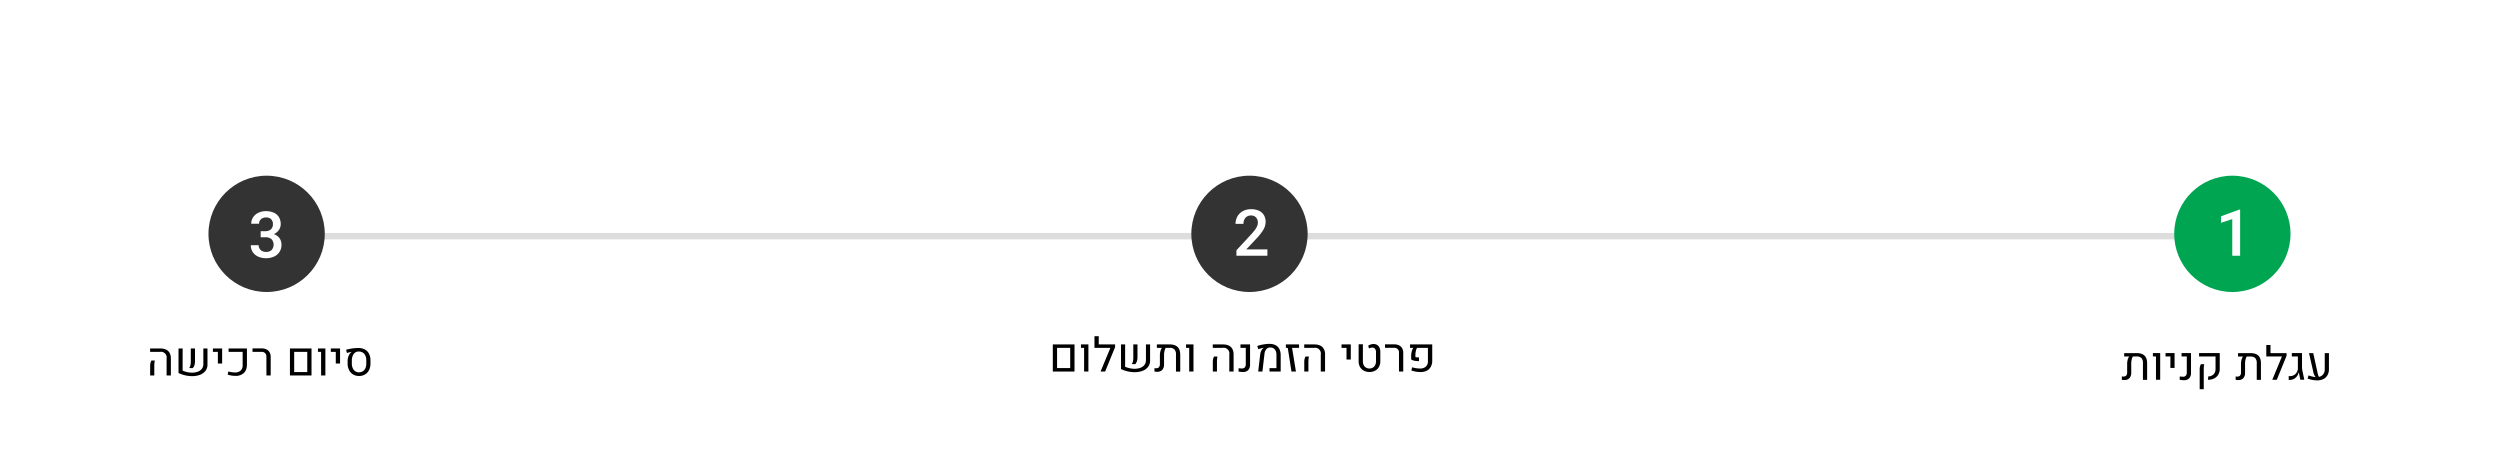 <svg xmlns="http://www.w3.org/2000/svg" viewBox="0 0 1935.78 362.14"><defs><style>.cls-1{fill:#fff;}.cls-2{fill:none;stroke:#ddd;stroke-miterlimit:10;stroke-width:5px;}.cls-3{fill:#333;}.cls-4{fill:#00a551;}</style></defs><g id="Layer_2" data-name="Layer 2"><g id="Layer_1-2" data-name="Layer 1"><rect class="cls-1" width="1935.78" height="362.14"></rect><line class="cls-2" x1="218.69" y1="182.88" x2="1728.55" y2="182.88"></line><circle class="cls-3" cx="206.45" cy="181.07" r="45.03"></circle><circle class="cls-3" cx="967.5" cy="181.07" r="45.03"></circle><circle class="cls-4" cx="1728.55" cy="181.07" r="45.03"></circle><path d="M1660.55,275.37q2,2,2,6v12.75h-3.25V281.13a5.55,5.55,0,0,0-1.15-3.89,4.93,4.93,0,0,0-3.71-1.21h-2.93a7.86,7.86,0,0,0-.92,2.43,13.37,13.37,0,0,0-.35,3v7a6.18,6.18,0,0,1-1.35,4.32,5.07,5.07,0,0,1-3.93,1.47,17.91,17.91,0,0,1-2-.15v-2.62a9.17,9.17,0,0,0,1.21.07,2.81,2.81,0,0,0,2.22-.79,3.7,3.7,0,0,0,.69-2.49v-6.52a12.42,12.42,0,0,1,.42-3.19,7.08,7.08,0,0,1,1.16-2.53h-3.88v-2.62h9.63C1657.16,273.41,1659.2,274.07,1660.55,275.37Z"></path><path d="M1669.4,276H1667v-2.62h5.66v20.67h-3.26Z"></path><path d="M1680.59,276h-3.79v-2.62h7v11.53h-3.26Z"></path><path d="M1687.73,294l.09-2.54a13.23,13.23,0,0,0,2.56.23,2.72,2.72,0,0,0,2.16-.83,3.78,3.78,0,0,0,.72-2.54V276h-4.06v-2.62h7.32v15.21a6.09,6.09,0,0,1-1.4,4.33,5.35,5.35,0,0,1-4,1.48A15.33,15.33,0,0,1,1687.73,294Z"></path><path d="M1709.81,291.52a6.67,6.67,0,0,0,3-.78,5.1,5.1,0,0,0,2-2,6.31,6.31,0,0,0,.71-3.1V276h-12.75v-2.62h16v12.14a8.61,8.61,0,0,1-1.12,4.48,7.49,7.49,0,0,1-3.15,3,10.85,10.85,0,0,1-4.77,1.1Zm-6.57-5.2a10.84,10.84,0,0,1,.23-2.49,11.17,11.17,0,0,1,.68-1.84h2.66a9.7,9.7,0,0,0-.32,1.76c-.06.64-.1,1.43-.1,2.38v15.24h-3.15Z"></path><path d="M1748.67,275.37c1.36,1.3,2,3.29,2,6v12.75h-3.24l0-12.95a5.55,5.55,0,0,0-1.15-3.89,4.91,4.91,0,0,0-3.71-1.21h-2.93a8.12,8.12,0,0,0-.92,2.43,13.37,13.37,0,0,0-.34,3v7a6.18,6.18,0,0,1-1.35,4.32,5.07,5.07,0,0,1-3.93,1.47,17.9,17.9,0,0,1-2-.15v-2.62a9.17,9.17,0,0,0,1.21.07,2.79,2.79,0,0,0,2.22-.79,3.7,3.7,0,0,0,.69-2.49v-6.52a12.42,12.42,0,0,1,.42-3.19,7.08,7.08,0,0,1,1.16-2.53h-3.87v-2.62h9.62C1745.28,273.41,1747.32,274.07,1748.67,275.37Z"></path><path d="M1770.52,275.47l-7.58,18.61h-3.49l7.49-18.05h-12.12v-8.89h3.25v6.27h12.45Z"></path><path d="M1772.17,294.17v-3a8.17,8.17,0,0,0,1,.07,6,6,0,0,0,4.1-1.54,6.7,6.7,0,0,0,2-3.76V276h-4.67v-2.62h7.88v10.67a14.92,14.92,0,0,0,.33,3.16l1.44,6.84h-3.07l-1.21-5.79h-.12a6.47,6.47,0,0,1-1.18,2.93,7.08,7.08,0,0,1-2.46,2.18,6.66,6.66,0,0,1-3.26.82A5.27,5.27,0,0,1,1772.17,294.17Z"></path><path d="M1803.32,273.41V285.8a9.15,9.15,0,0,1-1.15,4.74,7.35,7.35,0,0,1-3.22,3,11,11,0,0,1-4.82,1,20.66,20.66,0,0,1-7.35-1.46l.79-2.42a18.92,18.92,0,0,0,5.49,1.33,7.87,7.87,0,0,1-1.73-3.49l-3.43-15.07h3.27l3.35,15.25a17.56,17.56,0,0,0,.47,1.8,6.43,6.43,0,0,0,.61,1.35,5.51,5.51,0,0,0,3.29-2,6.14,6.14,0,0,0,1.19-3.91V273.41Z"></path><path class="cls-1" d="M216.48,184.49a8.86,8.86,0,0,1,1.47,5,9.67,9.67,0,0,1-5.86,9.22,14.92,14.92,0,0,1-6.18,1.23,14.34,14.34,0,0,1-5.82-1.16,9.93,9.93,0,0,1-4.28-3.43,9.27,9.27,0,0,1-1.59-5.47h6.07a5.18,5.18,0,0,0,.71,2.7,4.73,4.73,0,0,0,2,1.83,6.7,6.7,0,0,0,3,.65,6,6,0,0,0,4.31-1.47,6.33,6.33,0,0,0-.15-8.47,7.26,7.26,0,0,0-4.77-1.41h-3.54V179h3.54a6.15,6.15,0,0,0,4.42-1.46,5.22,5.22,0,0,0,1.51-3.93,5.3,5.3,0,0,0-1.34-3.86,5.35,5.35,0,0,0-4-1.37,6.15,6.15,0,0,0-2.76.6,4.54,4.54,0,0,0-2.61,4.26h-6.08a8.91,8.91,0,0,1,1.46-5,9.78,9.78,0,0,1,4.07-3.48,13.15,13.15,0,0,1,5.82-1.26,14.71,14.71,0,0,1,6.05,1.15,8.8,8.8,0,0,1,4,3.41,10.27,10.27,0,0,1,1.43,5.55A7.77,7.77,0,0,1,216,178a9.2,9.2,0,0,1-4,3.29A8.51,8.51,0,0,1,216.48,184.49Z"></path><path class="cls-1" d="M957.38,198v-4.2L969,181.24a40.85,40.85,0,0,0,3-3.65,12.46,12.46,0,0,0,1.52-2.74,7.05,7.05,0,0,0,.45-2.44,5.8,5.8,0,0,0-1.38-4,4.85,4.85,0,0,0-3.82-1.54,5.48,5.48,0,0,0-4.4,1.77,6.94,6.94,0,0,0-1.53,4.7H956.7a11.62,11.62,0,0,1,1.44-5.74,10.45,10.45,0,0,1,4.18-4.1,13.14,13.14,0,0,1,6.47-1.51,14.1,14.1,0,0,1,6.05,1.19,8.68,8.68,0,0,1,3.83,3.41,10,10,0,0,1,1.32,5.21,12.15,12.15,0,0,1-1.85,6.24,40.46,40.46,0,0,1-5.42,6.85L965,193.11h16.36V198Z"></path><path class="cls-1" d="M1728.47,198V169.62l-8.67,2.91v-5.08l14-5.13h.75V198Z"></path><path d="M815.2,266.69H832v21H815.2ZM828.67,285V269.35H818.5V285Z"></path><path d="M839.43,269.35H837v-2.66h5.76v21h-3.32Z"></path><path d="M863.43,268.77l-7.71,18.93h-3.55l7.62-18.35H847.46V260.3h3.3v6.39h12.67Z"></path><path d="M871.19,284a20.82,20.82,0,0,0,3.61,1.14,17.21,17.21,0,0,0,3.6.41,13.29,13.29,0,0,0,4.58-.74,6.94,6.94,0,0,0,3.18-2.25,6,6,0,0,0,1.16-3.72V266.69h3.21v12.43a7.92,7.92,0,0,1-1.59,5,9.71,9.71,0,0,1-4.31,3.06,17.37,17.37,0,0,1-6.07,1A24.91,24.91,0,0,1,868,285.78V266.69h3.21Zm6-4a10.61,10.61,0,0,0,.34-2.85V266.69h3.23v9.86a10,10,0,0,1-.45,3.17A5.82,5.82,0,0,1,879,282l-2.75-.1A4.59,4.59,0,0,0,877.24,280Z"></path><path d="M911.81,268.68q2.06,2,2.06,6.05v13h-3.3l0-13.16a5.61,5.61,0,0,0-1.17-4,5,5,0,0,0-3.77-1.23h-3a8.28,8.28,0,0,0-.94,2.47,13.74,13.74,0,0,0-.35,3.09V282a6.23,6.23,0,0,1-1.37,4.38,5.16,5.16,0,0,1-4,1.5,16.82,16.82,0,0,1-2.05-.16v-2.66a9.41,9.41,0,0,0,1.23.08,2.84,2.84,0,0,0,2.26-.81,3.77,3.77,0,0,0,.71-2.53v-6.64a12.86,12.86,0,0,1,.42-3.24,7.22,7.22,0,0,1,1.18-2.57h-3.94v-2.66h9.79Q909.76,266.69,911.81,268.68Z"></path><path d="M920.81,269.35h-2.44v-2.66h5.76v21h-3.32Z"></path><path d="M951.87,274.52a4.44,4.44,0,0,0-5.19-5.17h-7.62v-2.66h7.78q4.13,0,6.24,2c1.41,1.34,2.11,3.31,2.11,5.93V287.7h-3.32Zm-12.77,6a10.81,10.81,0,0,1,.24-2.56,10.46,10.46,0,0,1,.69-1.88h2.71a12.68,12.68,0,0,0-.32,1.82,23.44,23.44,0,0,0-.11,2.41v7.38H939.1Z"></path><path d="M959,287.67l.09-2.59a13,13,0,0,0,2.61.23,2.75,2.75,0,0,0,2.19-.84,3.82,3.82,0,0,0,.73-2.58V269.35h-4.12v-2.66h7.44v15.47a6.15,6.15,0,0,1-1.42,4.39,5.38,5.38,0,0,1-4.11,1.51A15.86,15.86,0,0,1,959,287.67Z"></path><path d="M975.8,274.34a8.32,8.32,0,0,1,.83-2.76,5.77,5.77,0,0,1,1.52-2l.36-.25,0-.06c-.53.1-1.2.25-2,.46s-1.54.42-2.21.65l-.76-2.5a29.65,29.65,0,0,1,4.64-1.16,27.44,27.44,0,0,1,4.72-.45c2.83,0,5,.76,6.49,2.26s2.24,3.71,2.26,6.63V287.7H983v-2.65h5.36V274.8a6.37,6.37,0,0,0-1.27-4.26,4.62,4.62,0,0,0-3.68-1.46,3.68,3.68,0,0,0-2.89,1.33,6.45,6.45,0,0,0-1.42,3.61l-1.59,13.68h-3.27Z"></path><path d="M997.16,269.49l-1.49-.25v-2.55h10.21l0,2.66h-5.42l3,18.35H1000Z"></path><path d="M1022.69,274.52a4.44,4.44,0,0,0-5.19-5.17h-7.62v-2.66h7.78q4.11,0,6.23,2a7.79,7.79,0,0,1,2.12,5.93V287.7h-3.32Zm-12.78,6a10.81,10.81,0,0,1,.24-2.56,10.46,10.46,0,0,1,.69-1.88h2.71a12.68,12.68,0,0,0-.32,1.82,23.44,23.44,0,0,0-.11,2.41v7.38h-3.21Z"></path><path d="M1042.62,269.35h-3.86v-2.66h7.17v11.72h-3.31Z"></path><path d="M1056,287a7.37,7.37,0,0,1-3-3,9,9,0,0,1-1-4.42v-13h3.3v13.2a6.44,6.44,0,0,0,.63,2.92,4.67,4.67,0,0,0,1.78,1.95,5.4,5.4,0,0,0,5.32,0,4.7,4.7,0,0,0,1.79-1.95,6.44,6.44,0,0,0,.63-2.92v-7.05a4.1,4.1,0,0,0-.76-2.65,2.61,2.61,0,0,0-2.15-.93,6,6,0,0,0-2.57.67l-.51-2.21a7.87,7.87,0,0,1,2-.9,7.08,7.08,0,0,1,2.07-.33,5.26,5.26,0,0,1,2.82.73,4.7,4.7,0,0,1,1.81,2.11,7.55,7.55,0,0,1,.64,3.24v7.09a9,9,0,0,1-1,4.42,7.26,7.26,0,0,1-2.93,3,8.78,8.78,0,0,1-4.39,1.06A8.87,8.87,0,0,1,1056,287Z"></path><path d="M1083.24,273a3.58,3.58,0,0,0-1-2.7,3.75,3.75,0,0,0-2.75-1h-7.07v-2.66h7.17a8.28,8.28,0,0,1,3.73.78,5.49,5.49,0,0,1,2.4,2.27,7.06,7.06,0,0,1,.83,3.55V287.7h-3.3Z"></path><path d="M1096.36,287.76a21.32,21.32,0,0,1-3.54-.89l.65-2.48a21.52,21.52,0,0,0,3.18.72,19.93,19.93,0,0,0,2.9.24,6.57,6.57,0,0,0,4.51-1.48,5.31,5.31,0,0,0,1.59-4.14V269.35h-8.42a8.88,8.88,0,0,0-.92,2.48,13.51,13.51,0,0,0-.35,3v1.61a4,4,0,0,0,1.06.25c.44,0,1,.07,1.73.07v2.85a17.59,17.59,0,0,1-3.48-.26,9.32,9.32,0,0,1-2.54-.93l-.07-2.72a13.88,13.88,0,0,1,.46-3.52,8.57,8.57,0,0,1,1.24-2.84h-2.55v-2.66H1109V279.1a9.7,9.7,0,0,1-1.16,5,7.24,7.24,0,0,1-3.22,3,10.93,10.93,0,0,1-4.79,1A21.21,21.21,0,0,1,1096.36,287.76Z"></path><path d="M129,277.61a4.43,4.43,0,0,0-5.17-5.15h-7.59v-2.65H124q4.1,0,6.21,2c1.4,1.33,2.1,3.29,2.1,5.9v13H129Zm-12.73,6a10.66,10.66,0,0,1,.24-2.55,10.1,10.1,0,0,1,.69-1.87h2.7a12.29,12.29,0,0,0-.32,1.81,23.09,23.09,0,0,0-.11,2.4v7.35h-3.2Z"></path><path d="M141.39,287a20.88,20.88,0,0,0,3.59,1.14,17,17,0,0,0,3.59.41,13.27,13.27,0,0,0,4.57-.74,6.89,6.89,0,0,0,3.16-2.24,5.9,5.9,0,0,0,1.15-3.71V269.81h3.2V282.2a7.85,7.85,0,0,1-1.59,5,9.57,9.57,0,0,1-4.29,3.05,17.2,17.2,0,0,1-6,1,24.22,24.22,0,0,1-5.33-.61,23.8,23.8,0,0,1-5.21-1.81v-19h3.2Zm6-4a10.48,10.48,0,0,0,.34-2.84V269.81H151v9.83a9.88,9.88,0,0,1-.45,3.15,5.6,5.6,0,0,1-1.37,2.28l-2.73-.1A4.37,4.37,0,0,0,147.41,283.06Z"></path><path d="M168.69,272.46h-3.84v-2.65H172v11.67h-3.3Z"></path><path d="M176.29,290.1l.53-2.47a19.56,19.56,0,0,0,5,.77,6.4,6.4,0,0,0,4.52-1.45,5.42,5.42,0,0,0,1.55-4.15V272.46H177v-2.65H191.2v12.28q0,4.44-2.36,6.7a9.17,9.17,0,0,1-6.58,2.26A21.8,21.8,0,0,1,176.29,290.1Z"></path><path d="M206.27,276.14a3.65,3.65,0,0,0-1-2.7,3.79,3.79,0,0,0-2.75-1h-7v-2.65h7.15a8.22,8.22,0,0,1,3.71.78,5.5,5.5,0,0,1,2.39,2.26,7.13,7.13,0,0,1,.83,3.54v14.35h-3.29Z"></path><path d="M224.5,269.81h16.71v20.93H224.5Zm13.42,18.27V272.46H227.79v15.62Z"></path><path d="M248.63,272.46H246.2v-2.65h5.74v20.93h-3.31Z"></path><path d="M260,272.46h-3.84v-2.65h7.15v11.67H260Z"></path><path d="M273.42,289.93a8.08,8.08,0,0,1-3.12-3.37,11,11,0,0,1-1.14-5v-2.13a10.14,10.14,0,0,1,.38-2.72,9.56,9.56,0,0,1,1.06-2.43,5.4,5.4,0,0,1,1.53-1.64.81.81,0,0,1,.25-.14l0-.06a33.36,33.36,0,0,0-3.75.87l-.64-2.48a31.73,31.73,0,0,1,4.69-1,34.05,34.05,0,0,1,4.82-.37,10.42,10.42,0,0,1,5,1.14,7.82,7.82,0,0,1,3.23,3.31,11,11,0,0,1,1.13,5.14v2.51a11.07,11.07,0,0,1-1.1,5,8.05,8.05,0,0,1-3.11,3.37,8.89,8.89,0,0,1-4.64,1.2A8.73,8.73,0,0,1,273.42,289.93Zm7.51-2.43a5.51,5.51,0,0,0,2-2.39,8.68,8.68,0,0,0,.69-3.57v-2.49a8.77,8.77,0,0,0-.7-3.65,5.32,5.32,0,0,0-2-2.38,5.62,5.62,0,0,0-3.07-.83A4.67,4.67,0,0,0,275,273a5.39,5.39,0,0,0-1.86,2.43,10.09,10.09,0,0,0-.71,3.74v2.33a8.68,8.68,0,0,0,.7,3.57,5.52,5.52,0,0,0,1.94,2.39,5.48,5.48,0,0,0,5.83,0Z"></path></g></g></svg>